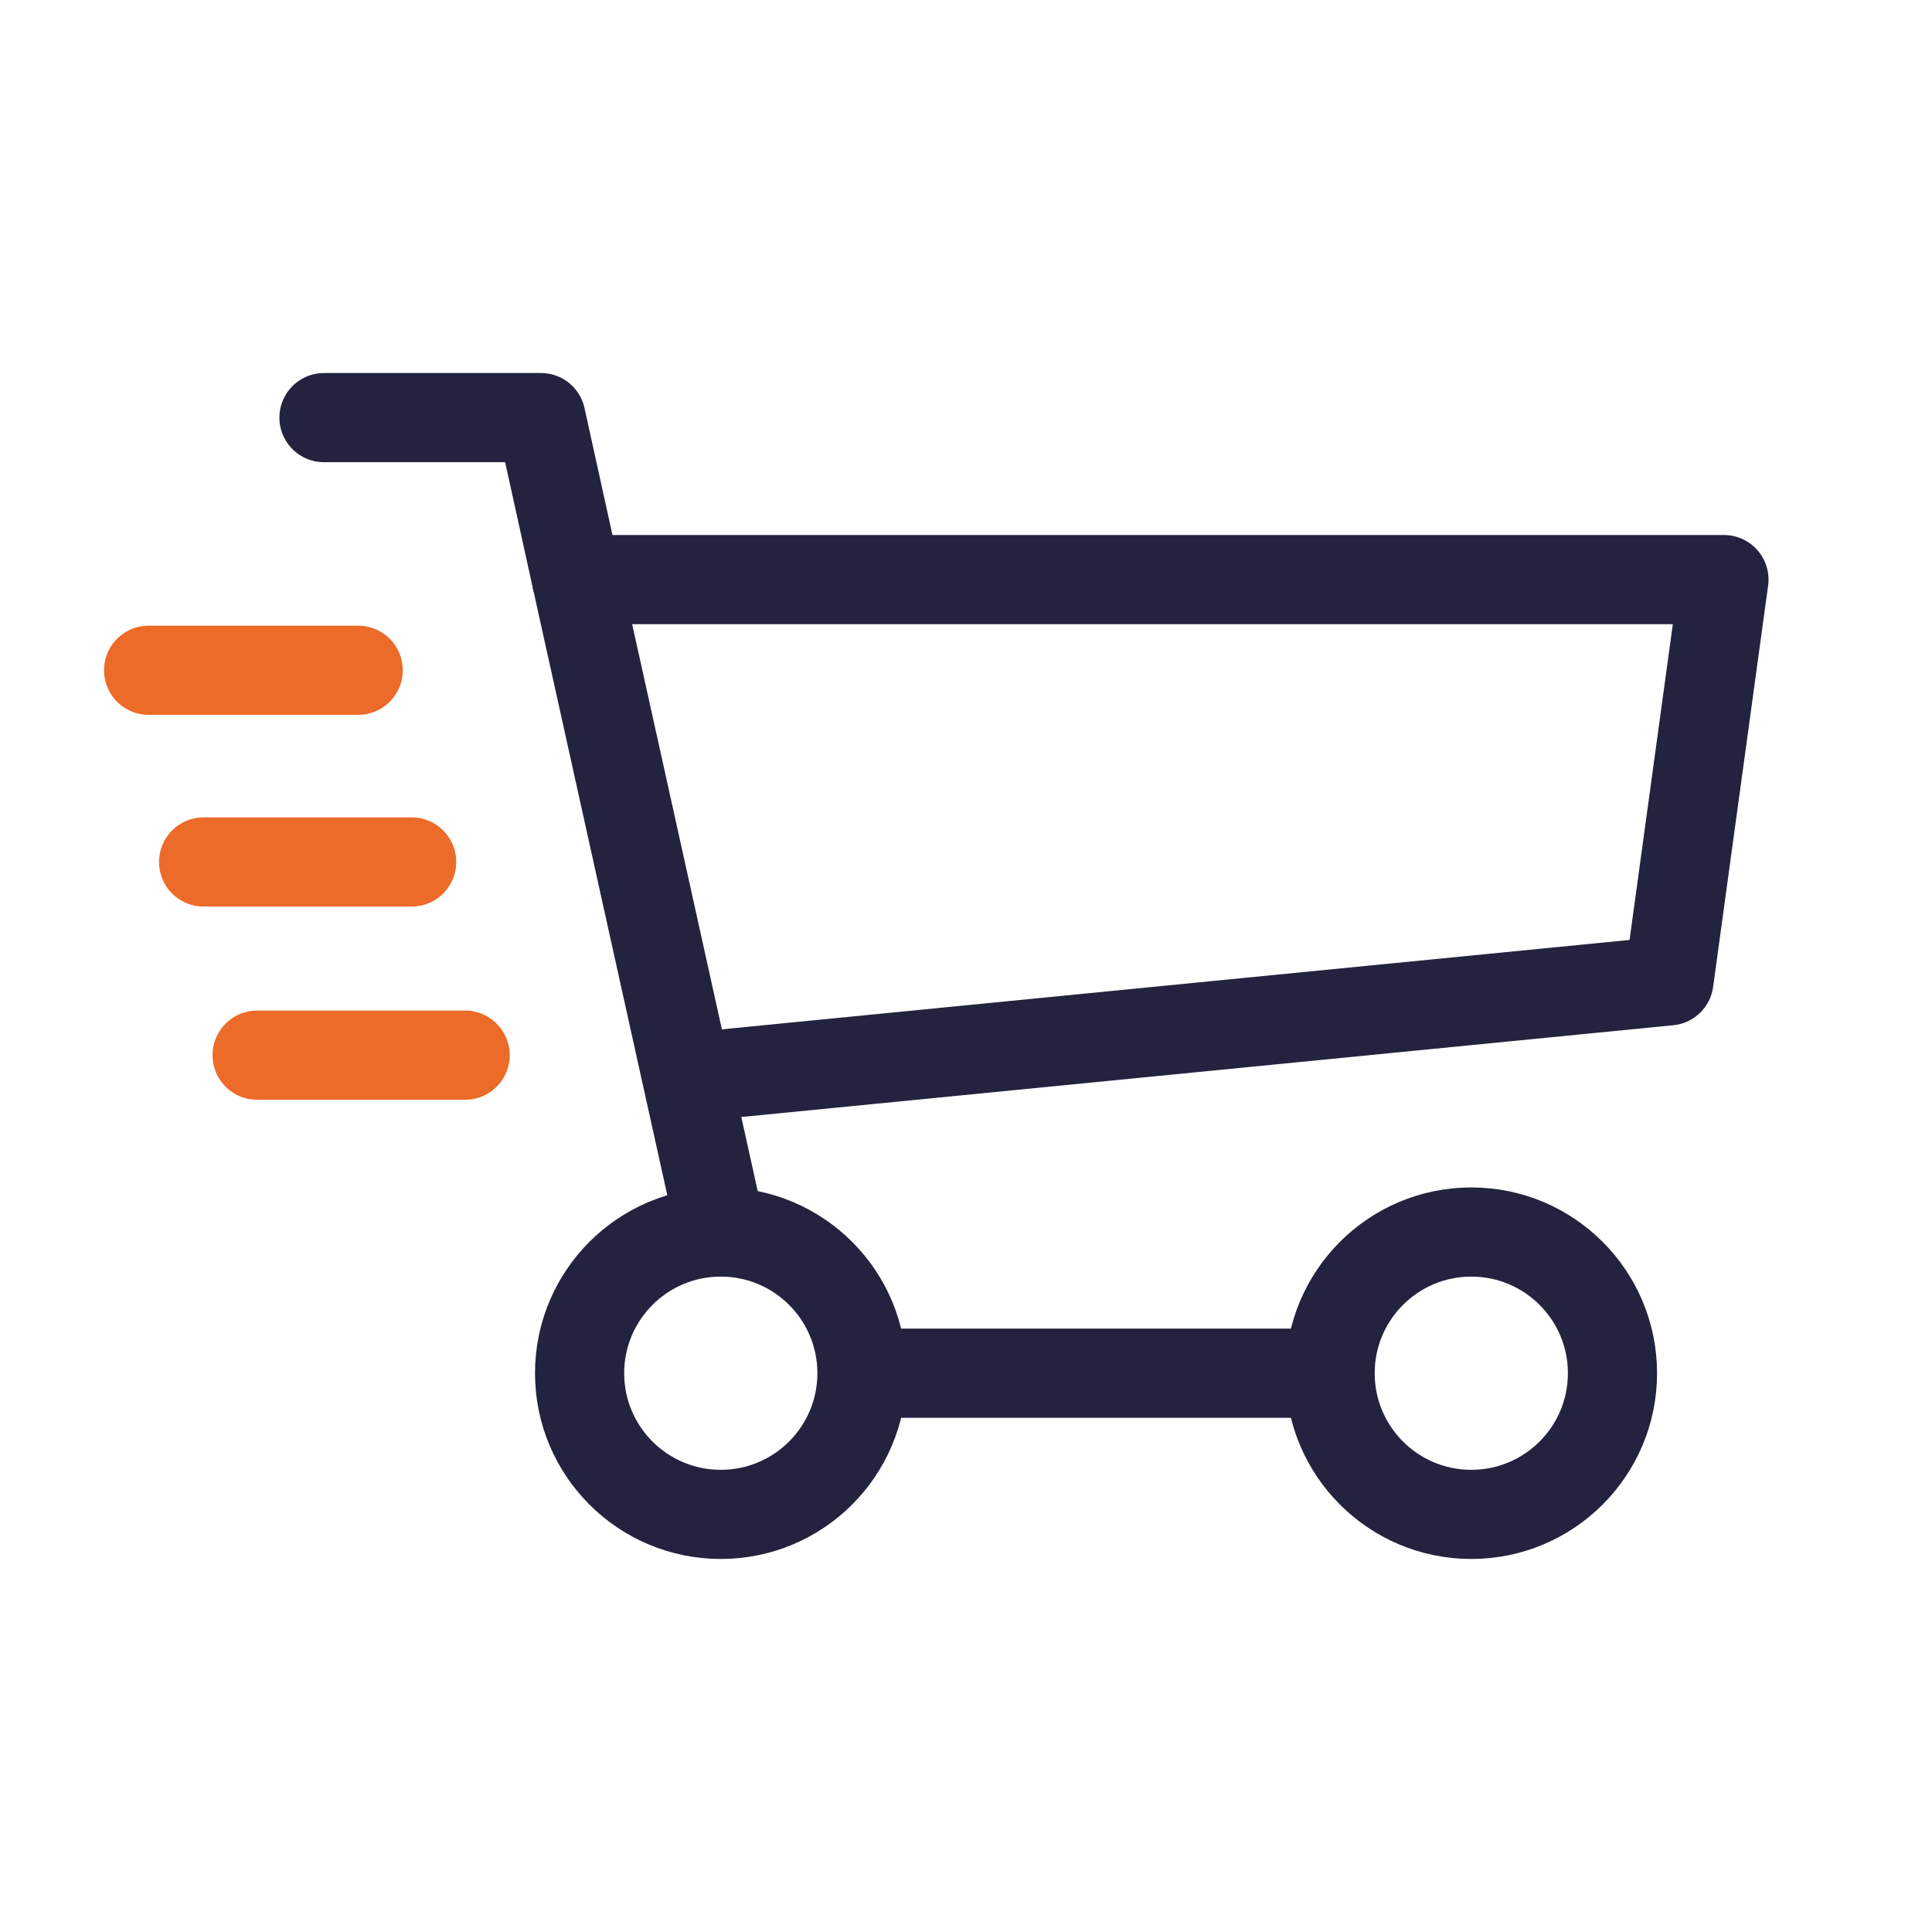 <svg xmlns="http://www.w3.org/2000/svg" viewBox="0 0 130 130" style="enable-background:new 0 0 130 130" xml:space="preserve">
    <path style="fill:none" d="M0 0h130v130H0z"/>
    <circle cx="48.5" cy="92.4" r="9.5" style="fill:none;stroke:#23233f;stroke-width:6;stroke-miterlimit:10"/>
    <circle cx="99" cy="92.4" r="9.5" style="fill:none;stroke:#23233f;stroke-width:6;stroke-miterlimit:10"/>
    <path style="fill:none;stroke:#23233f;stroke-width:6;stroke-miterlimit:10" d="M58 92.4h31.4"/>
    <path style="fill:none;stroke:#23233f;stroke-width:6;stroke-linecap:round;stroke-linejoin:round" d="M21.8 28.1h14.6L38.8 39l9.7 43.8"/>
    <path style="fill:none;stroke:#23233f;stroke-width:6;stroke-linecap:round;stroke-linejoin:round" d="m46.3 72.5 66-6.5 3.7-27H38.8"/>
    <path style="fill:none;stroke:#ec6b29;stroke-width:6;stroke-linecap:round;stroke-linejoin:round" d="M10 45.1h14.1M13.7 58h14M17.3 71h14"/>
</svg>
